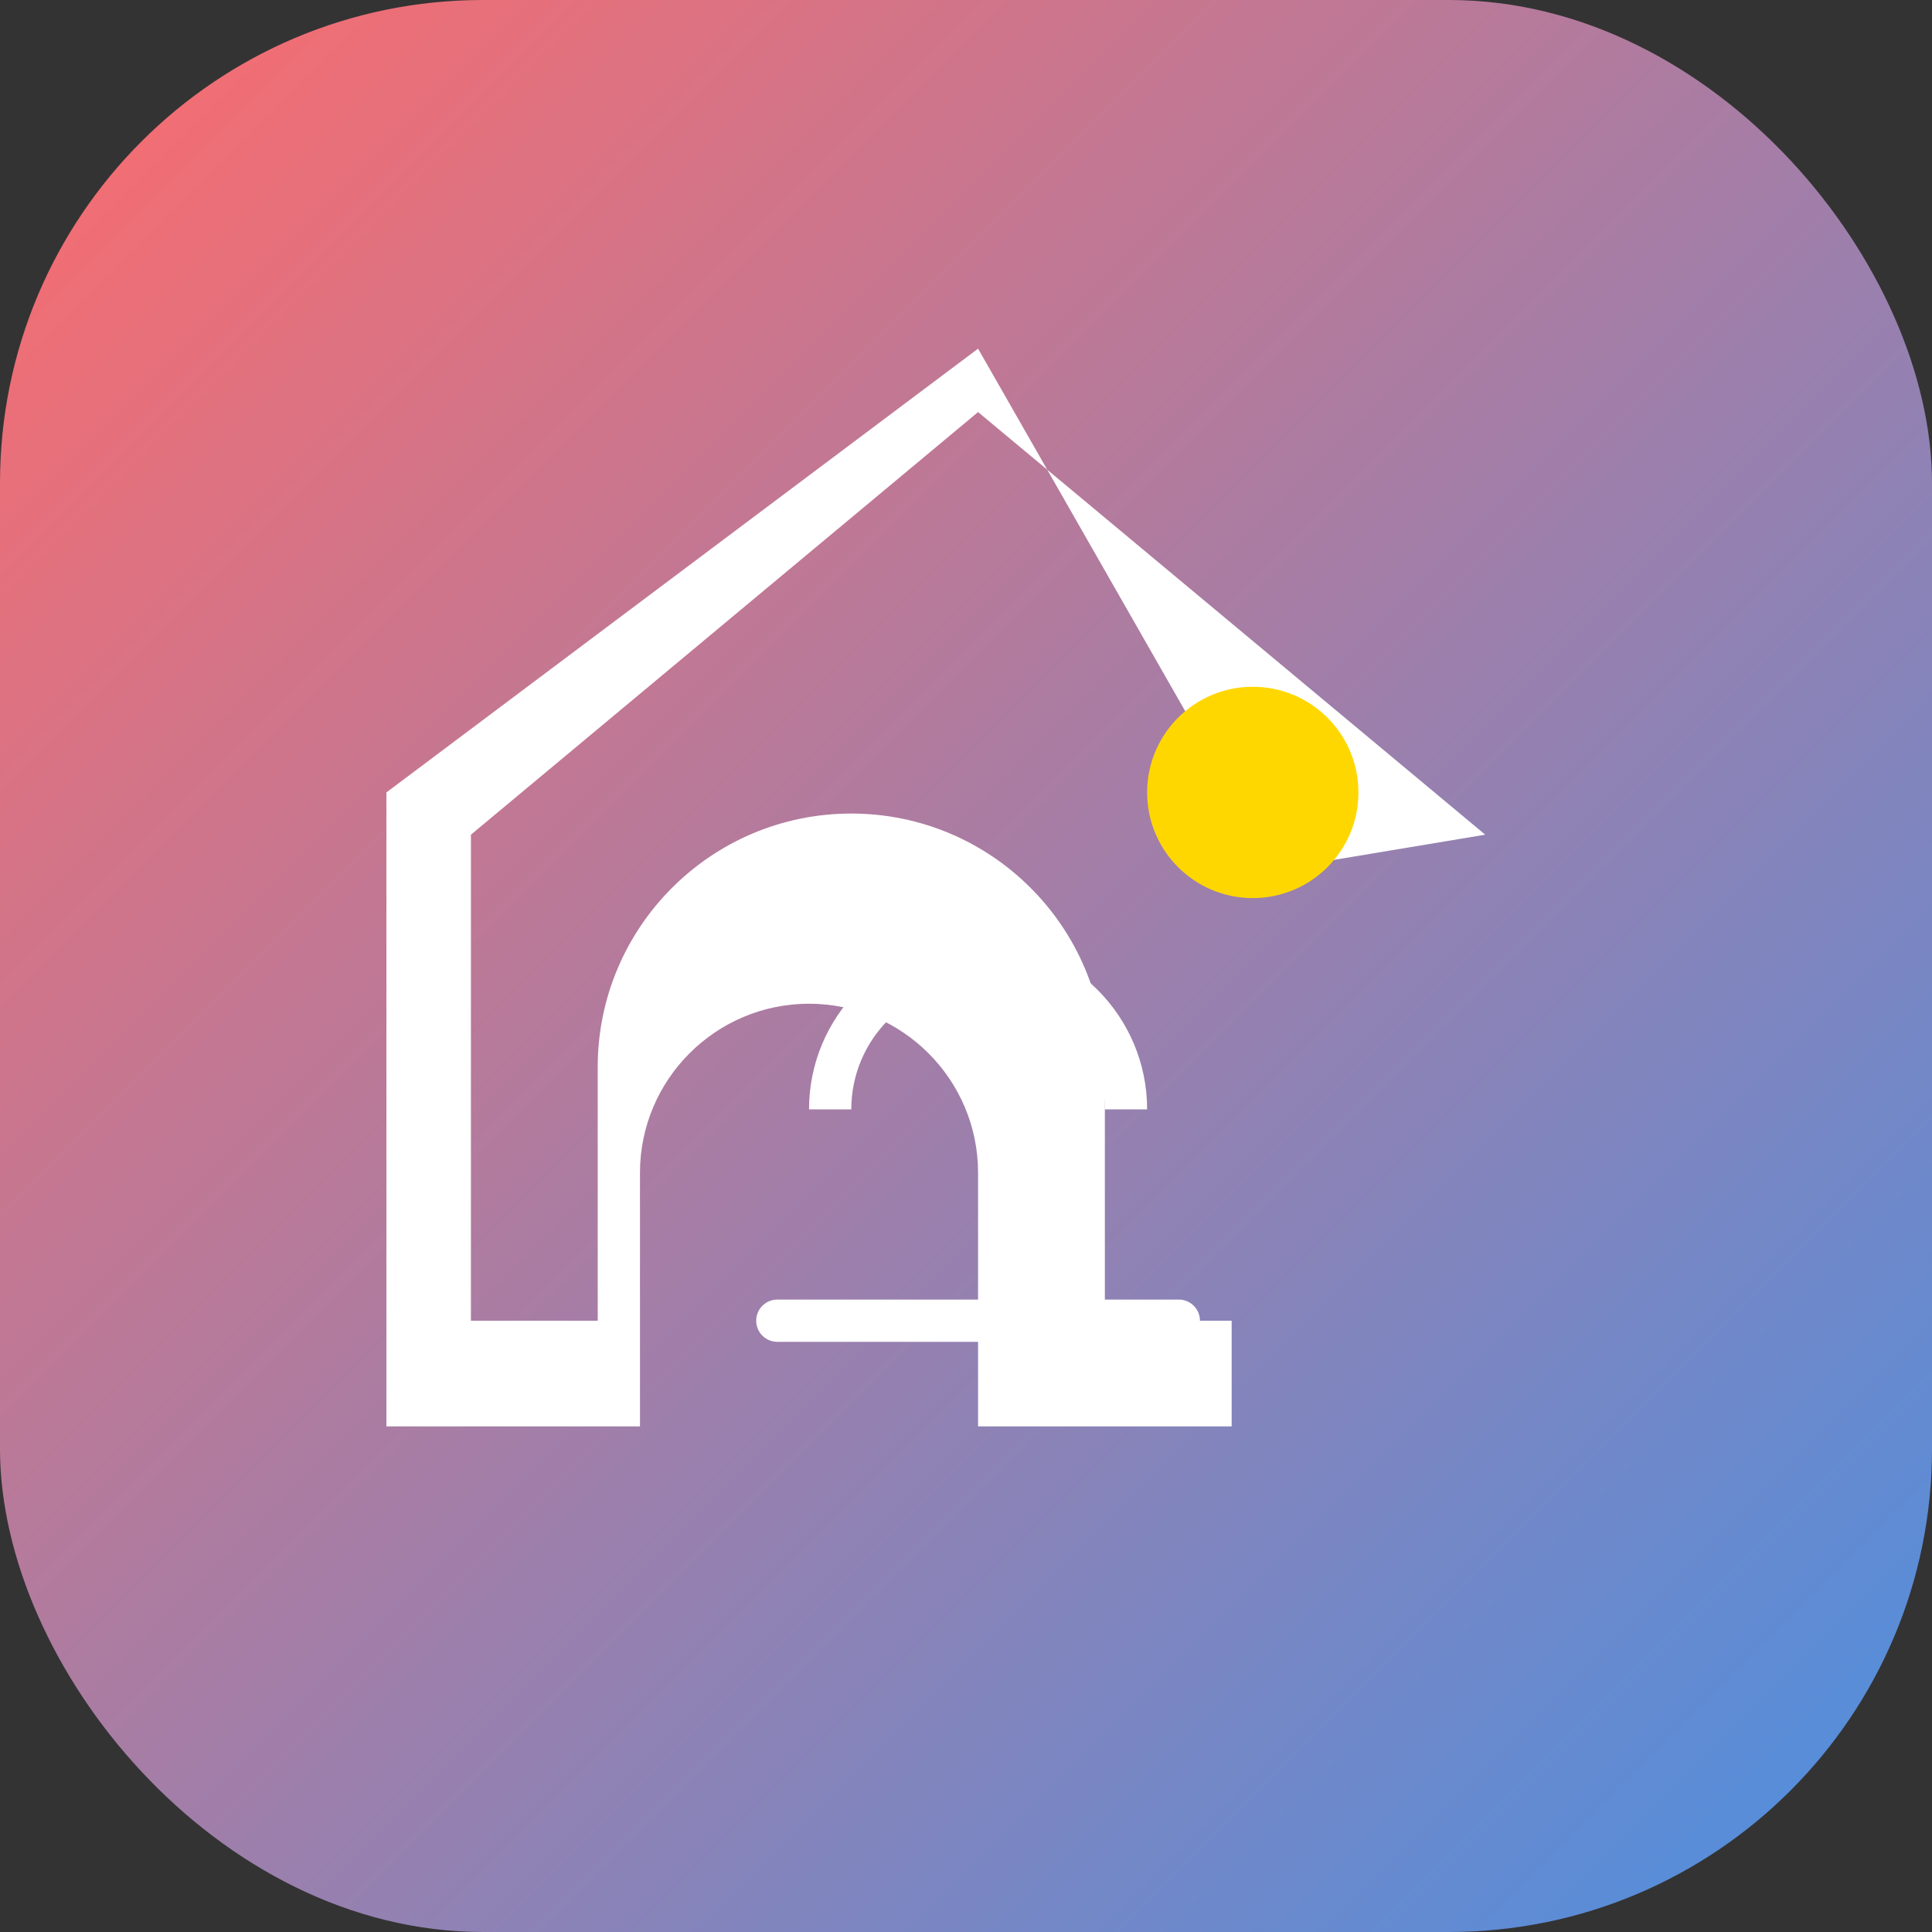 <?xml version="1.0" encoding="UTF-8" standalone="no"?>
<svg width="512" height="512" viewBox="0 0 512 512" xmlns="http://www.w3.org/2000/svg">
  <rect x="0" y="0" width="512" height="512" fill="#333333" stroke="none"/>
  <defs>
    <linearGradient id="grad1" x1="0%" y1="0%" x2="100%" y2="100%">
      <stop offset="0%" style="stop-color:#FF6B6B;stop-opacity:1" />
      <stop offset="100%" style="stop-color:#4A90E2;stop-opacity:1" />
    </linearGradient>
  </defs>
  <rect width="512" height="512" rx="128" ry="128" fill="url(#grad1)"/>
  <g transform="translate(80, 70) scale(0.7)">
    <path d="M256 32L32 200v240h96v-96c0-35.3 28.7-64 64-64s64 28.7 64 64v96h96V200L256 32zm96 200v168h-48v-96c0-53-43-96-96-96s-96 43-96 96v96H64V216l192-160 192 160-96 16z" fill="white"/>
    <circle cx="360" cy="200" r="40" fill="#FFD700"/>
    <path d="M200 320c0-30.9 25.1-56 56-56s56 25.1 56 56" stroke="white" stroke-width="16" fill="none"/>
    <path d="M180 400h152" stroke="white" stroke-width="16" stroke-linecap="round"/>
  </g>
</svg>
